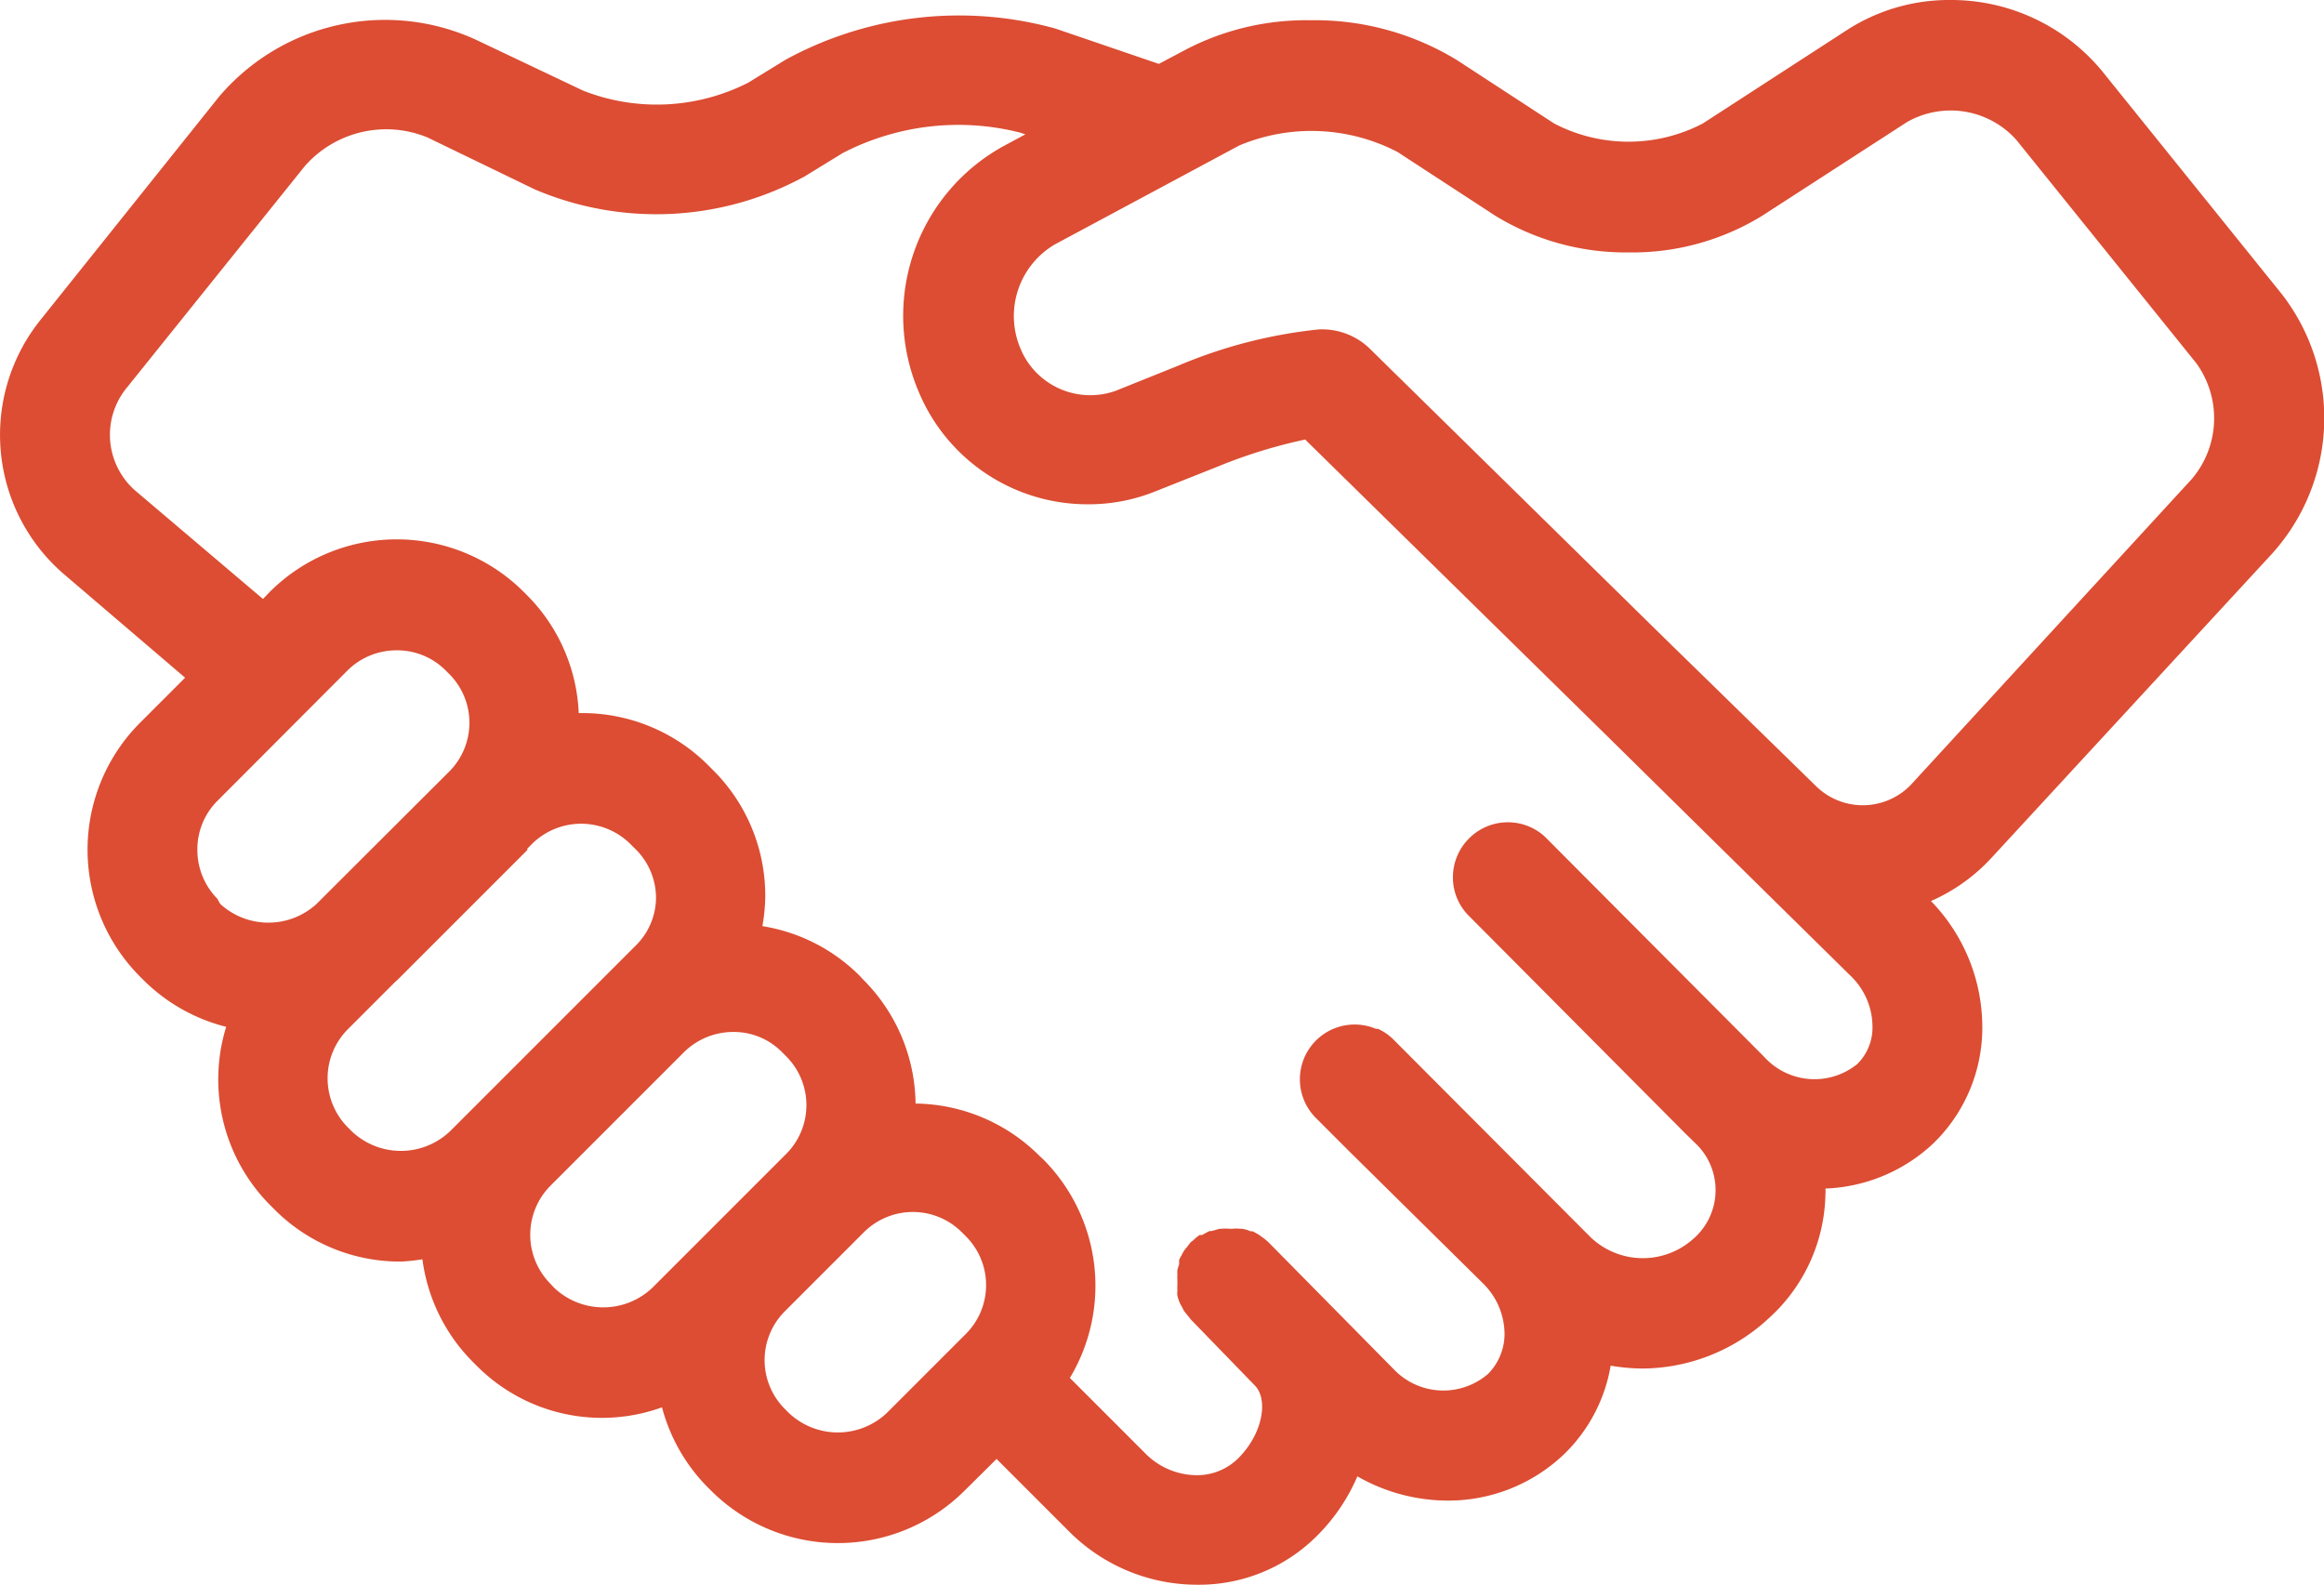 <svg xmlns="http://www.w3.org/2000/svg" viewBox="0 0 81.48 55.57"><defs><style>.cls-1{fill:#dc4d33;}</style></defs><g id="Layer_2" data-name="Layer 2"><g id="Õ__1" data-name="Õº≤„_1"><path class="cls-1" d="M80,10.31,73.69,2.48A6.86,6.86,0,0,0,68.38,0a6.6,6.6,0,0,0-3.62,1.05L59.7,4.33a5.64,5.64,0,0,1-5.21,0L51.07,2.1A9.56,9.56,0,0,0,45.94.71a9.14,9.14,0,0,0-4.31,1l-1,.53L37,1a12.69,12.69,0,0,0-9.45,1.09l-1.32.81a7.07,7.07,0,0,1-5.78.28L16.68,1.39a7.64,7.64,0,0,0-9,2L1.4,11.24a6.44,6.44,0,0,0,.83,8.88l4.26,3.64L4.9,25.35a6.3,6.3,0,0,0,0,8.88l.14.14A6.27,6.27,0,0,0,7.93,36a6.25,6.25,0,0,0,1.54,6.25l.14.14a6.21,6.21,0,0,0,4.44,1.84,6.31,6.31,0,0,0,.76-.08,6.24,6.24,0,0,0,1.76,3.59l.14.14a6.19,6.19,0,0,0,6.5,1.46,6.23,6.23,0,0,0,1.59,2.79l.14.14a6.29,6.29,0,0,0,8.87,0l1.13-1.12,2.54,2.54A6.34,6.34,0,0,0,42,55.56h0a5.84,5.84,0,0,0,4.18-1.72,6.61,6.61,0,0,0,1.41-2.08,6.4,6.4,0,0,0,3.13.85A5.88,5.88,0,0,0,54.82,51a5.63,5.63,0,0,0,1.65-3.12,6.94,6.94,0,0,0,1.11.1A6.55,6.55,0,0,0,62,46.23a6,6,0,0,0,2-4.36,1.34,1.34,0,0,0,0-.2,5.84,5.84,0,0,0,3.78-1.58A5.65,5.65,0,0,0,69.5,36a6.35,6.35,0,0,0-1.8-4.41,6.33,6.33,0,0,0,2.09-1.48l9.88-10.71A7.09,7.09,0,0,0,80,10.31ZM7.62,31.51a2.44,2.44,0,0,1-.7-1.72,2.4,2.4,0,0,1,.7-1.71l4.57-4.58a2.44,2.44,0,0,1,1.72-.7,2.4,2.4,0,0,1,1.71.7l.15.15a2.42,2.42,0,0,1,0,3.38l-4.67,4.66a2.5,2.5,0,0,1-3.38,0Zm4.71,8.15-.14-.14a2.44,2.44,0,0,1,0-3.43l1.67-1.67.06-.05,4.57-4.57,0-.05.17-.17a2.45,2.45,0,0,1,3.43,0l.14.14A2.41,2.41,0,0,1,23,31.44a2.37,2.37,0,0,1-.71,1.71l-1,1h0l-4.69,4.69,0,0-.79.79A2.5,2.5,0,0,1,12.33,39.66Zm7.1,5.49L19.29,45a2.44,2.44,0,0,1,0-3.42L24,36.87a2.46,2.46,0,0,1,1.71-.69,2.37,2.37,0,0,1,1.71.71l.14.14a2.42,2.42,0,0,1,0,3.43l-4.69,4.69A2.5,2.5,0,0,1,19.43,45.15Zm8.23,4.39-.14-.14a2.42,2.42,0,0,1,0-3.43l2.77-2.77a2.43,2.43,0,0,1,3.43,0l.14.14a2.42,2.42,0,0,1,0,3.43l-2.77,2.77A2.5,2.5,0,0,1,27.66,49.54ZM65.11,37.31a2.38,2.38,0,0,1-3.26-.26L54.23,29.4a1.73,1.73,0,0,0-.3-.25,1.92,1.92,0,0,0-2.42.24,1.92,1.92,0,0,0-.57,1.36,1.89,1.89,0,0,0,.56,1.36l7.61,7.65h0l.38.37a2.26,2.26,0,0,1-.13,3.31,2.65,2.65,0,0,1-3.6-.07l-6.89-6.91a1.82,1.82,0,0,0-.56-.39l-.07,0a1.92,1.92,0,0,0-2.09,3.14l1.2,1.2L52,45a2.51,2.51,0,0,1,.75,1.77,2,2,0,0,1-.58,1.4A2.4,2.4,0,0,1,48.86,48l-4.38-4.44a1.74,1.74,0,0,0-.22-.18s0,0-.08-.06a2.2,2.2,0,0,0-.26-.15l-.07,0a1.4,1.4,0,0,0-.29-.09l-.07,0a1.36,1.36,0,0,0-.29,0h-.08a1.43,1.43,0,0,0-.29,0h-.07l-.28.08-.08,0-.26.14-.08,0a1.24,1.24,0,0,0-.22.18l-.08.06h0c-.06.06-.1.13-.15.19a.87.87,0,0,0-.09.11,1.62,1.62,0,0,0-.1.18.8.8,0,0,0-.08.16l0,.15a1.52,1.52,0,0,0-.06.2.66.66,0,0,0,0,.14,1.81,1.81,0,0,0,0,.23s0,.09,0,.14a2.08,2.08,0,0,0,0,.23.42.42,0,0,0,0,.15,1.17,1.17,0,0,0,.06.2,1,1,0,0,0,.09.18l.08.16.17.21.07.09h0l0,0L44,48.58c.46.47.3,1.66-.59,2.55a2.05,2.05,0,0,1-1.46.59h0A2.55,2.55,0,0,1,40.2,51l-2.69-2.69a6.28,6.28,0,0,0-.93-7.66l-.14-.13a6.25,6.25,0,0,0-4.34-1.83,6.24,6.24,0,0,0-1.83-4.34l-.14-.15a6.21,6.21,0,0,0-3.4-1.73,6.51,6.51,0,0,0,.1-1A6.21,6.21,0,0,0,25,27l-.14-.14A6.24,6.24,0,0,0,20.41,25h-.12a6.22,6.22,0,0,0-1.8-4.12l-.14-.14a6.3,6.3,0,0,0-8.88,0L9.22,21,4.73,17.19a2.6,2.6,0,0,1-.33-3.54l6.29-7.83a3.8,3.8,0,0,1,4.3-1l3.76,1.82a10.86,10.86,0,0,0,9.47-.46l1.32-.81a8.81,8.81,0,0,1,6.23-.72l.18.06-.78.42a6.79,6.79,0,0,0-3,8.51l.08.19a6.41,6.41,0,0,0,5.91,3.85,6.24,6.24,0,0,0,2.34-.45l2.19-.87a17.82,17.82,0,0,1,3.07-.95L56.26,25.72l8.63,8.5A2.48,2.48,0,0,1,65.65,36,1.79,1.79,0,0,1,65.11,37.31ZM76.84,16.8,67,27.51a2.34,2.34,0,0,1-3.3.08L59,23l-.33-.32h0L48,12.2a2.4,2.4,0,0,0-1.77-.65,17.09,17.09,0,0,0-4.92,1.27l-2.19.88a2.65,2.65,0,0,1-3.29-1.36l-.08-.19A2.91,2.91,0,0,1,37,8.56L43.45,5.1A6.54,6.54,0,0,1,49,5.33l3.42,2.23A8.76,8.76,0,0,0,57.1,8.85a8.69,8.69,0,0,0,4.69-1.29l5.07-3.28a3.09,3.09,0,0,1,3.83.62L77,12.73A3.29,3.29,0,0,1,76.84,16.8Z"/></g></g></svg>